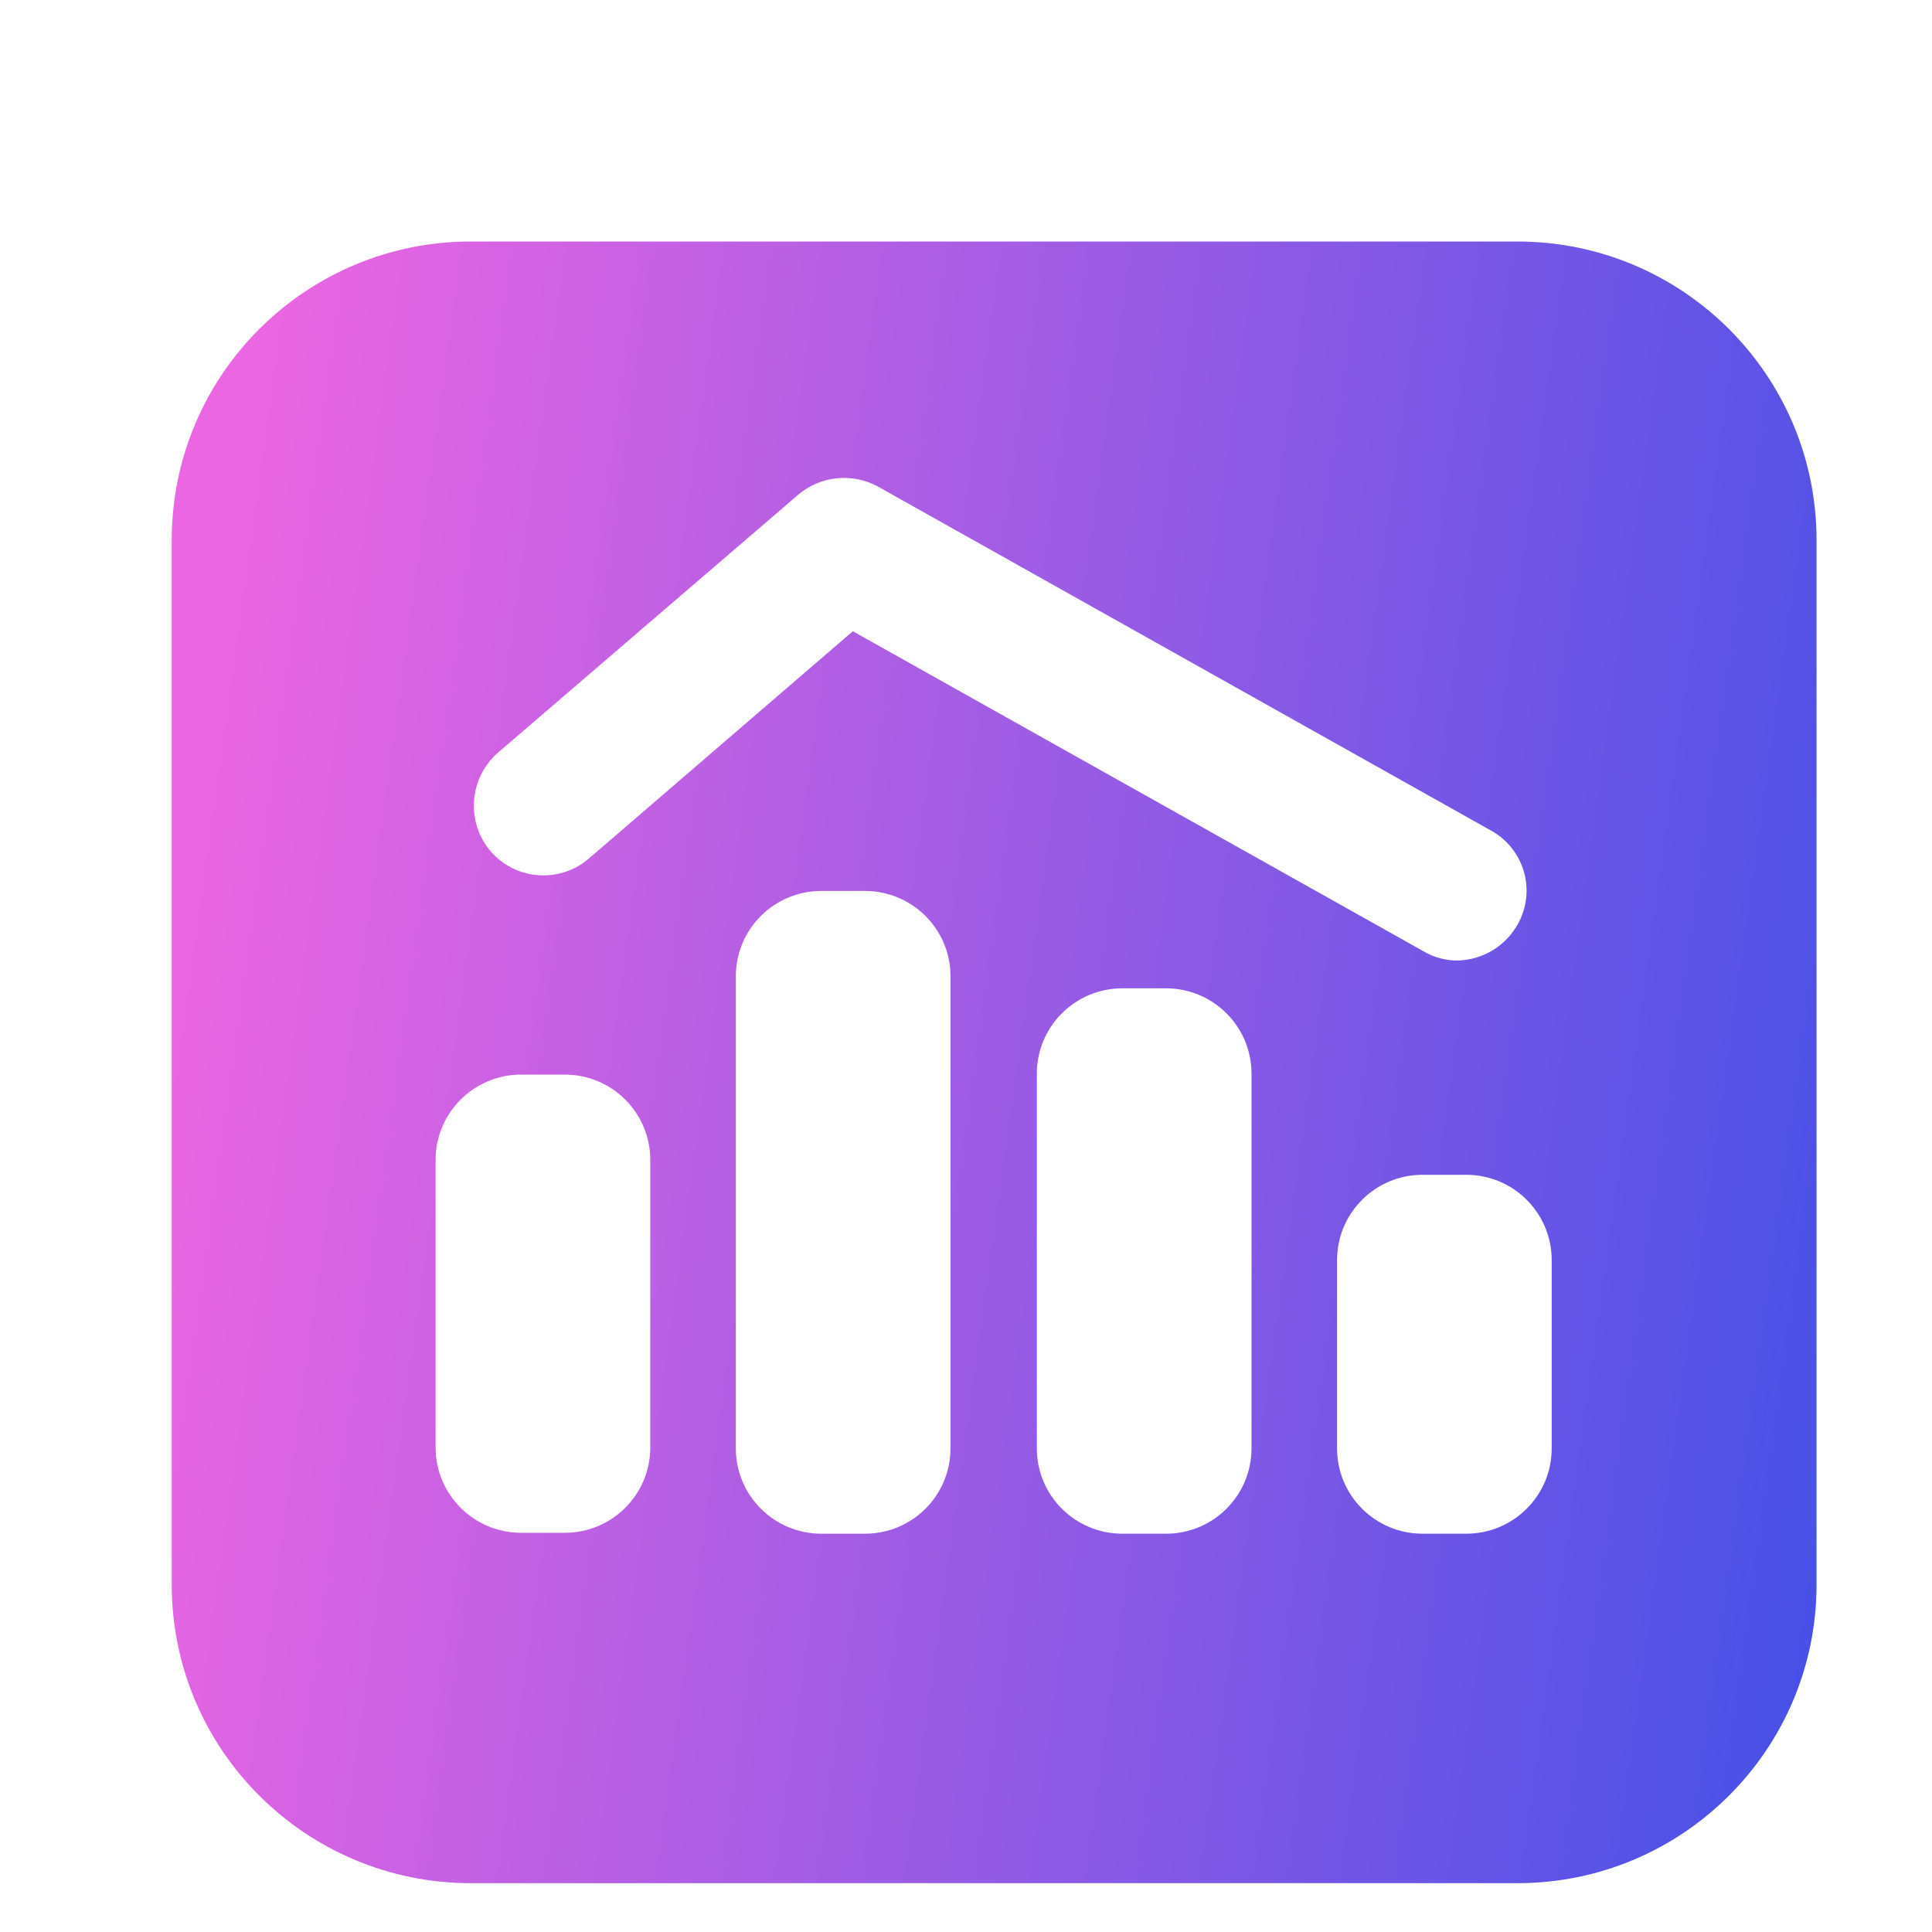<svg width="45" height="45" viewBox="0 0 45 45" fill="none" xmlns="http://www.w3.org/2000/svg">
<g filter="url(#filter0_i_645_3348)">
<path d="M35.341 4H10.97C7.12 4 4 7.114 4 10.956V35.282C4 39.124 7.12 42.238 10.97 42.238H35.341C39.19 42.238 42.311 39.124 42.311 35.282V10.956C42.311 7.114 39.19 4 35.341 4Z" fill="url(#paint0_linear_645_3348)"/>
</g>
<g filter="url(#filter1_d_645_3348)">
<path d="M13.155 23.529H12.138C11.038 23.529 10.146 24.419 10.146 25.517V32.214C10.146 33.312 11.038 34.202 12.138 34.202H13.155C14.255 34.202 15.146 33.312 15.146 32.214V25.517C15.146 24.419 14.255 23.529 13.155 23.529Z" fill="white"/>
</g>
<g filter="url(#filter2_d_645_3348)">
<path d="M20.147 19.252H19.13C18.03 19.252 17.139 20.142 17.139 21.239V32.236C17.139 33.333 18.03 34.223 19.13 34.223H20.147C21.247 34.223 22.139 33.333 22.139 32.236V21.239C22.139 20.142 21.247 19.252 20.147 19.252Z" fill="white"/>
</g>
<g filter="url(#filter3_d_645_3348)">
<path d="M27.159 21.52H26.142C25.042 21.52 24.15 22.41 24.15 23.508V32.236C24.15 33.334 25.042 34.223 26.142 34.223H27.159C28.259 34.223 29.15 33.334 29.15 32.236V23.508C29.15 22.41 28.259 21.52 27.159 21.52Z" fill="white"/>
</g>
<g filter="url(#filter4_d_645_3348)">
<path d="M34.151 25.863H33.134C32.034 25.863 31.143 26.753 31.143 27.85V32.236C31.143 33.334 32.034 34.223 33.134 34.223H34.151C35.251 34.223 36.142 33.334 36.142 32.236V27.85C36.142 26.753 35.251 25.863 34.151 25.863Z" fill="white"/>
</g>
<g filter="url(#filter5_d_645_3348)">
<path d="M33.955 20.872C33.673 20.875 33.396 20.8 33.154 20.656L19.864 13.203L13.717 18.496C13.556 18.636 13.368 18.742 13.165 18.808C12.962 18.875 12.747 18.901 12.534 18.885C12.321 18.869 12.113 18.811 11.922 18.715C11.732 18.618 11.562 18.485 11.423 18.323C11.146 17.995 11.009 17.571 11.042 17.143C11.074 16.715 11.273 16.317 11.596 16.033L18.587 10.027C18.841 9.81 19.155 9.675 19.488 9.64C19.82 9.606 20.155 9.673 20.449 9.833L34.734 17.848C35.103 18.053 35.375 18.395 35.493 18.799C35.611 19.204 35.563 19.638 35.362 20.008C35.224 20.263 35.022 20.478 34.775 20.629C34.528 20.781 34.245 20.865 33.955 20.872Z" fill="white"/>
</g>
<defs>
<filter id="filter0_i_645_3348" x="4" y="4" width="38.31" height="39.863" filterUnits="userSpaceOnUse" color-interpolation-filters="sRGB">
<feFlood flood-opacity="0" result="BackgroundImageFix"/>
<feBlend mode="normal" in="SourceGraphic" in2="BackgroundImageFix" result="shape"/>
<feColorMatrix in="SourceAlpha" type="matrix" values="0 0 0 0 0 0 0 0 0 0 0 0 0 0 0 0 0 0 127 0" result="hardAlpha"/>
<feOffset dy="1.625"/>
<feGaussianBlur stdDeviation="3.25"/>
<feComposite in2="hardAlpha" operator="arithmetic" k2="-1" k3="1"/>
<feColorMatrix type="matrix" values="0 0 0 0 1 0 0 0 0 1 0 0 0 0 1 0 0 0 0.4 0"/>
<feBlend mode="normal" in2="shape" result="effect1_innerShadow_645_3348"/>
</filter>
<filter id="filter1_d_645_3348" x="5.146" y="20.029" width="15" height="20.672" filterUnits="userSpaceOnUse" color-interpolation-filters="sRGB">
<feFlood flood-opacity="0" result="BackgroundImageFix"/>
<feColorMatrix in="SourceAlpha" type="matrix" values="0 0 0 0 0 0 0 0 0 0 0 0 0 0 0 0 0 0 127 0" result="hardAlpha"/>
<feOffset dy="1.5"/>
<feGaussianBlur stdDeviation="2.5"/>
<feColorMatrix type="matrix" values="0 0 0 0 0.996 0 0 0 0 0.456 0 0 0 0 0.611 0 0 0 0.5 0"/>
<feBlend mode="normal" in2="BackgroundImageFix" result="effect1_dropShadow_645_3348"/>
<feBlend mode="normal" in="SourceGraphic" in2="effect1_dropShadow_645_3348" result="shape"/>
</filter>
<filter id="filter2_d_645_3348" x="12.139" y="15.752" width="15" height="24.971" filterUnits="userSpaceOnUse" color-interpolation-filters="sRGB">
<feFlood flood-opacity="0" result="BackgroundImageFix"/>
<feColorMatrix in="SourceAlpha" type="matrix" values="0 0 0 0 0 0 0 0 0 0 0 0 0 0 0 0 0 0 127 0" result="hardAlpha"/>
<feOffset dy="1.5"/>
<feGaussianBlur stdDeviation="2.5"/>
<feColorMatrix type="matrix" values="0 0 0 0 0.996 0 0 0 0 0.456 0 0 0 0 0.611 0 0 0 0.5 0"/>
<feBlend mode="normal" in2="BackgroundImageFix" result="effect1_dropShadow_645_3348"/>
<feBlend mode="normal" in="SourceGraphic" in2="effect1_dropShadow_645_3348" result="shape"/>
</filter>
<filter id="filter3_d_645_3348" x="19.15" y="18.02" width="15" height="22.703" filterUnits="userSpaceOnUse" color-interpolation-filters="sRGB">
<feFlood flood-opacity="0" result="BackgroundImageFix"/>
<feColorMatrix in="SourceAlpha" type="matrix" values="0 0 0 0 0 0 0 0 0 0 0 0 0 0 0 0 0 0 127 0" result="hardAlpha"/>
<feOffset dy="1.5"/>
<feGaussianBlur stdDeviation="2.5"/>
<feColorMatrix type="matrix" values="0 0 0 0 0.996 0 0 0 0 0.456 0 0 0 0 0.611 0 0 0 0.5 0"/>
<feBlend mode="normal" in2="BackgroundImageFix" result="effect1_dropShadow_645_3348"/>
<feBlend mode="normal" in="SourceGraphic" in2="effect1_dropShadow_645_3348" result="shape"/>
</filter>
<filter id="filter4_d_645_3348" x="26.143" y="22.363" width="15" height="18.361" filterUnits="userSpaceOnUse" color-interpolation-filters="sRGB">
<feFlood flood-opacity="0" result="BackgroundImageFix"/>
<feColorMatrix in="SourceAlpha" type="matrix" values="0 0 0 0 0 0 0 0 0 0 0 0 0 0 0 0 0 0 127 0" result="hardAlpha"/>
<feOffset dy="1.5"/>
<feGaussianBlur stdDeviation="2.5"/>
<feColorMatrix type="matrix" values="0 0 0 0 0.996 0 0 0 0 0.456 0 0 0 0 0.611 0 0 0 0.5 0"/>
<feBlend mode="normal" in2="BackgroundImageFix" result="effect1_dropShadow_645_3348"/>
<feBlend mode="normal" in="SourceGraphic" in2="effect1_dropShadow_645_3348" result="shape"/>
</filter>
<filter id="filter5_d_645_3348" x="6.037" y="6.131" width="34.52" height="21.241" filterUnits="userSpaceOnUse" color-interpolation-filters="sRGB">
<feFlood flood-opacity="0" result="BackgroundImageFix"/>
<feColorMatrix in="SourceAlpha" type="matrix" values="0 0 0 0 0 0 0 0 0 0 0 0 0 0 0 0 0 0 127 0" result="hardAlpha"/>
<feOffset dy="1.5"/>
<feGaussianBlur stdDeviation="2.5"/>
<feColorMatrix type="matrix" values="0 0 0 0 0.996 0 0 0 0 0.456 0 0 0 0 0.611 0 0 0 0.5 0"/>
<feBlend mode="normal" in2="BackgroundImageFix" result="effect1_dropShadow_645_3348"/>
<feBlend mode="normal" in="SourceGraphic" in2="effect1_dropShadow_645_3348" result="shape"/>
</filter>
<linearGradient id="paint0_linear_645_3348" x1="5.596" y1="11.648" x2="47.355" y2="17.458" gradientUnits="userSpaceOnUse">
<stop stop-color="#EA66E2"/>
<stop offset="1" stop-color="#3E4FE7"/>
</linearGradient>
</defs>
</svg>
